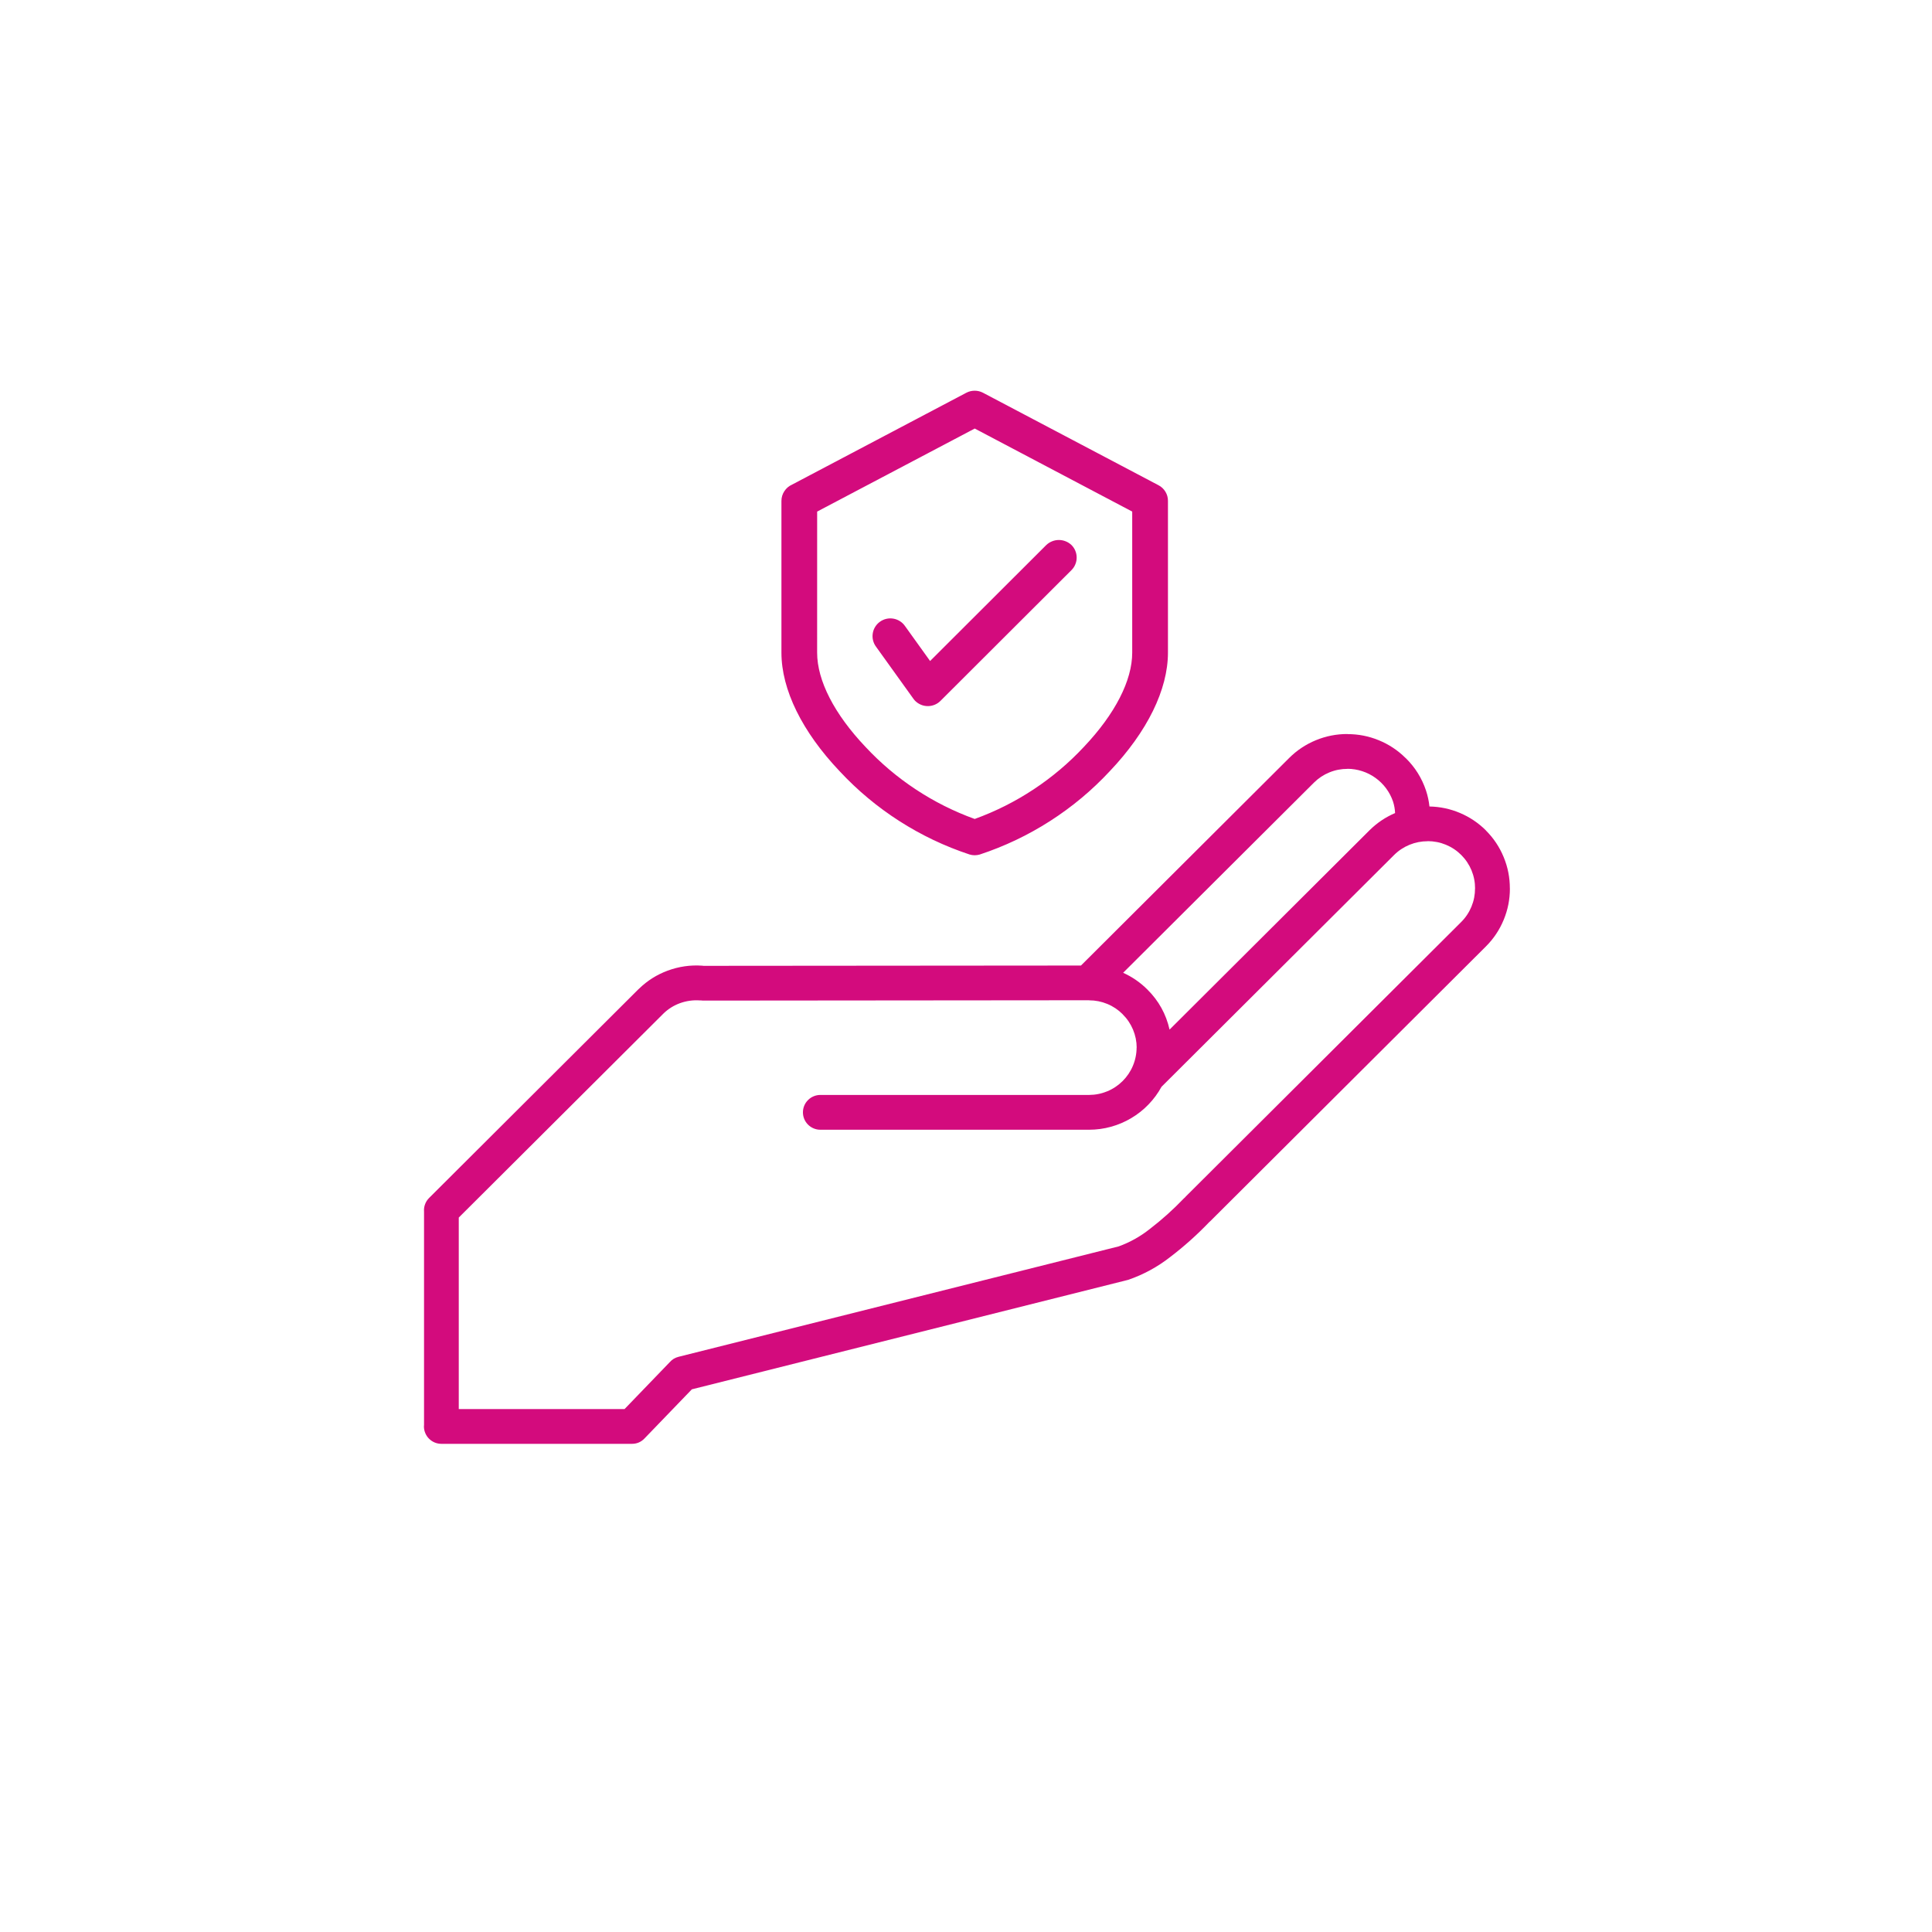 <svg xmlns="http://www.w3.org/2000/svg" xmlns:xlink="http://www.w3.org/1999/xlink" width="500" viewBox="0 0 375 375" height="500" preserveAspectRatio="xMidYMid meet"><defs><clipPath id="578bb4905e"><path d="M 82.285 75.484 L 293.035 75.484 L 293.035 280.234 L 82.285 280.234 Z M 82.285 75.484 " clip-rule="nonzero"></path></clipPath></defs><g clip-path="url(#578bb4905e)"><path fill="#d30b7d" d="M 188.191 165.855 C 188.516 165.953 188.848 166.004 189.188 166.004 C 189.516 166 189.84 165.957 190.156 165.867 C 194.984 164.273 199.535 162.109 203.812 159.367 C 208.09 156.625 211.957 153.398 215.414 149.68 C 222.691 142.012 226.699 133.844 226.699 126.676 L 226.699 97.223 C 226.703 96.582 226.539 95.988 226.207 95.438 C 225.871 94.891 225.422 94.469 224.852 94.176 L 190.793 76.23 C 190.289 75.969 189.754 75.836 189.184 75.836 C 188.613 75.836 188.078 75.969 187.57 76.23 L 153.742 94.062 C 153.117 94.34 152.617 94.766 152.242 95.34 C 151.867 95.91 151.68 96.539 151.676 97.223 L 151.676 126.68 C 151.676 133.848 155.684 142.016 162.965 149.684 C 166.418 153.395 170.281 156.621 174.551 159.359 C 178.824 162.098 183.371 164.262 188.191 165.855 Z M 158.609 99.297 L 189.195 83.18 L 219.762 99.297 L 219.762 126.68 C 219.762 132.09 216.434 138.578 210.395 144.957 C 207.465 148.098 204.211 150.848 200.625 153.215 C 197.043 155.582 193.227 157.5 189.188 158.961 C 185.145 157.5 181.328 155.586 177.746 153.219 C 174.16 150.852 170.902 148.098 167.977 144.957 C 161.934 138.586 158.605 132.094 158.605 126.68 Z M 170.039 125.527 C 169.762 125.156 169.57 124.746 169.457 124.297 C 169.348 123.848 169.328 123.395 169.402 122.938 C 169.473 122.48 169.633 122.055 169.875 121.664 C 170.121 121.27 170.43 120.938 170.809 120.672 C 171.188 120.402 171.602 120.215 172.055 120.113 C 172.508 120.012 172.961 120 173.418 120.082 C 173.875 120.164 174.297 120.328 174.688 120.578 C 175.078 120.828 175.406 121.145 175.668 121.527 L 180.531 128.301 L 203.078 105.793 C 203.406 105.48 203.781 105.238 204.203 105.07 C 204.625 104.898 205.062 104.812 205.52 104.812 C 205.973 104.812 206.41 104.895 206.832 105.062 C 207.258 105.23 207.633 105.469 207.965 105.781 C 208.289 106.102 208.539 106.473 208.715 106.895 C 208.891 107.316 208.98 107.758 208.98 108.215 C 208.984 108.672 208.898 109.109 208.723 109.531 C 208.551 109.957 208.301 110.328 207.98 110.652 L 182.543 136.043 C 182.219 136.367 181.848 136.617 181.426 136.789 C 181 136.965 180.562 137.055 180.105 137.055 C 179.645 137.055 179.207 136.973 178.781 136.797 C 178.359 136.625 177.984 136.379 177.656 136.059 C 177.516 135.918 177.387 135.766 177.273 135.602 Z M 293.062 172.445 C 293.066 170.336 292.668 168.305 291.859 166.355 C 291.055 164.402 289.902 162.68 288.406 161.188 L 288.406 161.172 C 286.949 159.723 285.273 158.598 283.383 157.797 C 281.488 156.996 279.512 156.578 277.457 156.539 C 277.344 155.492 277.125 154.469 276.797 153.469 C 275.988 151.039 274.668 148.926 272.836 147.129 L 272.82 147.129 C 271.32 145.637 269.594 144.492 267.637 143.688 C 265.68 142.883 263.645 142.484 261.527 142.492 L 261.527 142.473 C 259.41 142.469 257.371 142.871 255.41 143.676 C 253.453 144.484 251.723 145.633 250.223 147.129 L 209.816 187.41 L 136.574 187.469 C 136.484 187.453 136.391 187.441 136.297 187.438 C 133.988 187.277 131.75 187.602 129.582 188.406 C 127.512 189.176 125.684 190.32 124.098 191.848 L 123.887 192.043 L 83.281 232.531 C 82.934 232.879 82.676 233.281 82.504 233.742 C 82.332 234.199 82.266 234.676 82.305 235.164 L 82.305 276.57 L 82.285 276.871 C 82.285 277.316 82.371 277.75 82.547 278.164 C 82.719 278.578 82.961 278.941 83.281 279.258 C 83.598 279.574 83.965 279.82 84.379 279.992 C 84.793 280.16 85.227 280.246 85.676 280.246 L 122.648 280.246 C 123.609 280.25 124.422 279.902 125.086 279.215 L 134.289 269.668 L 218.973 248.418 C 221.953 247.395 224.68 245.91 227.156 243.969 C 229.809 241.945 232.289 239.73 234.602 237.324 L 234.641 237.277 C 234.746 237.199 234.84 237.109 234.93 237.016 L 288.402 183.715 C 289.902 182.219 291.055 180.496 291.863 178.543 C 292.672 176.59 293.074 174.559 293.07 172.445 Z M 255.035 151.91 C 255.898 151.051 256.895 150.391 258.023 149.926 C 259.156 149.461 260.328 149.234 261.551 149.238 L 261.551 149.223 C 262.527 149.227 263.477 149.383 264.402 149.684 C 265.328 149.984 266.188 150.418 266.977 150.988 C 267.766 151.555 268.453 152.227 269.035 153.008 C 269.613 153.789 270.062 154.637 270.379 155.555 C 270.617 156.289 270.754 157.043 270.785 157.816 C 268.914 158.617 267.258 159.734 265.812 161.168 L 227.012 199.844 C 226.336 196.836 224.902 194.246 222.715 192.074 C 221.34 190.703 219.77 189.617 218 188.816 Z M 286.301 172.461 C 286.305 173.68 286.074 174.852 285.609 175.977 C 285.145 177.102 284.48 178.098 283.621 178.957 L 230.156 232.242 C 230.105 232.293 230.059 232.352 230.012 232.41 C 229.961 232.469 229.852 232.551 229.773 232.625 C 227.711 234.781 225.496 236.766 223.129 238.582 C 221.312 240.016 219.32 241.129 217.145 241.922 L 131.715 263.352 C 131.023 263.523 130.441 263.879 129.977 264.418 L 121.227 273.496 L 89.047 273.496 L 89.047 236.328 L 128.82 196.684 C 129.723 195.82 130.762 195.172 131.934 194.734 C 133.195 194.273 134.5 194.086 135.844 194.18 C 135.906 194.18 135.969 194.18 136.035 194.18 C 136.176 194.199 136.316 194.211 136.457 194.215 L 211.414 194.148 L 211.414 194.164 C 212.629 194.164 213.801 194.398 214.926 194.863 C 216.051 195.328 217.043 195.992 217.902 196.852 L 217.902 196.867 C 218.77 197.723 219.441 198.715 219.914 199.836 C 220.383 200.957 220.625 202.125 220.629 203.344 L 220.613 203.344 C 220.613 203.945 220.551 204.543 220.43 205.133 C 220.312 205.723 220.137 206.297 219.902 206.852 C 219.672 207.41 219.387 207.938 219.051 208.438 C 218.715 208.938 218.332 209.402 217.906 209.828 C 217.48 210.254 217.016 210.633 216.512 210.969 C 216.012 211.305 215.48 211.59 214.922 211.82 C 214.363 212.051 213.789 212.227 213.195 212.344 C 212.605 212.465 212.008 212.523 211.402 212.527 L 159.242 212.527 C 158.793 212.527 158.359 212.609 157.945 212.781 C 157.527 212.953 157.16 213.195 156.844 213.516 C 156.523 213.832 156.277 214.195 156.105 214.609 C 155.934 215.023 155.848 215.457 155.848 215.906 C 155.848 216.352 155.934 216.785 156.105 217.199 C 156.277 217.613 156.523 217.98 156.844 218.297 C 157.16 218.613 157.527 218.855 157.945 219.027 C 158.359 219.199 158.793 219.285 159.242 219.281 L 211.414 219.281 C 212.852 219.277 214.262 219.086 215.645 218.703 C 217.031 218.32 218.34 217.762 219.574 217.027 C 220.809 216.297 221.926 215.414 222.922 214.379 C 223.918 213.348 224.762 212.203 225.449 210.945 L 270.59 165.957 C 271.453 165.098 272.453 164.438 273.582 163.973 C 274.711 163.512 275.887 163.281 277.109 163.281 L 277.109 163.266 C 277.715 163.266 278.316 163.324 278.91 163.441 C 279.504 163.555 280.078 163.73 280.641 163.961 C 281.199 164.191 281.73 164.473 282.234 164.809 C 282.738 165.145 283.203 165.527 283.629 165.953 C 284.059 166.383 284.441 166.848 284.773 167.348 C 285.109 167.852 285.395 168.383 285.625 168.941 C 285.852 169.5 286.027 170.074 286.141 170.668 C 286.258 171.258 286.312 171.855 286.309 172.461 Z M 286.301 172.461 " fill-opacity="1" fill-rule="nonzero"></path></g></svg>